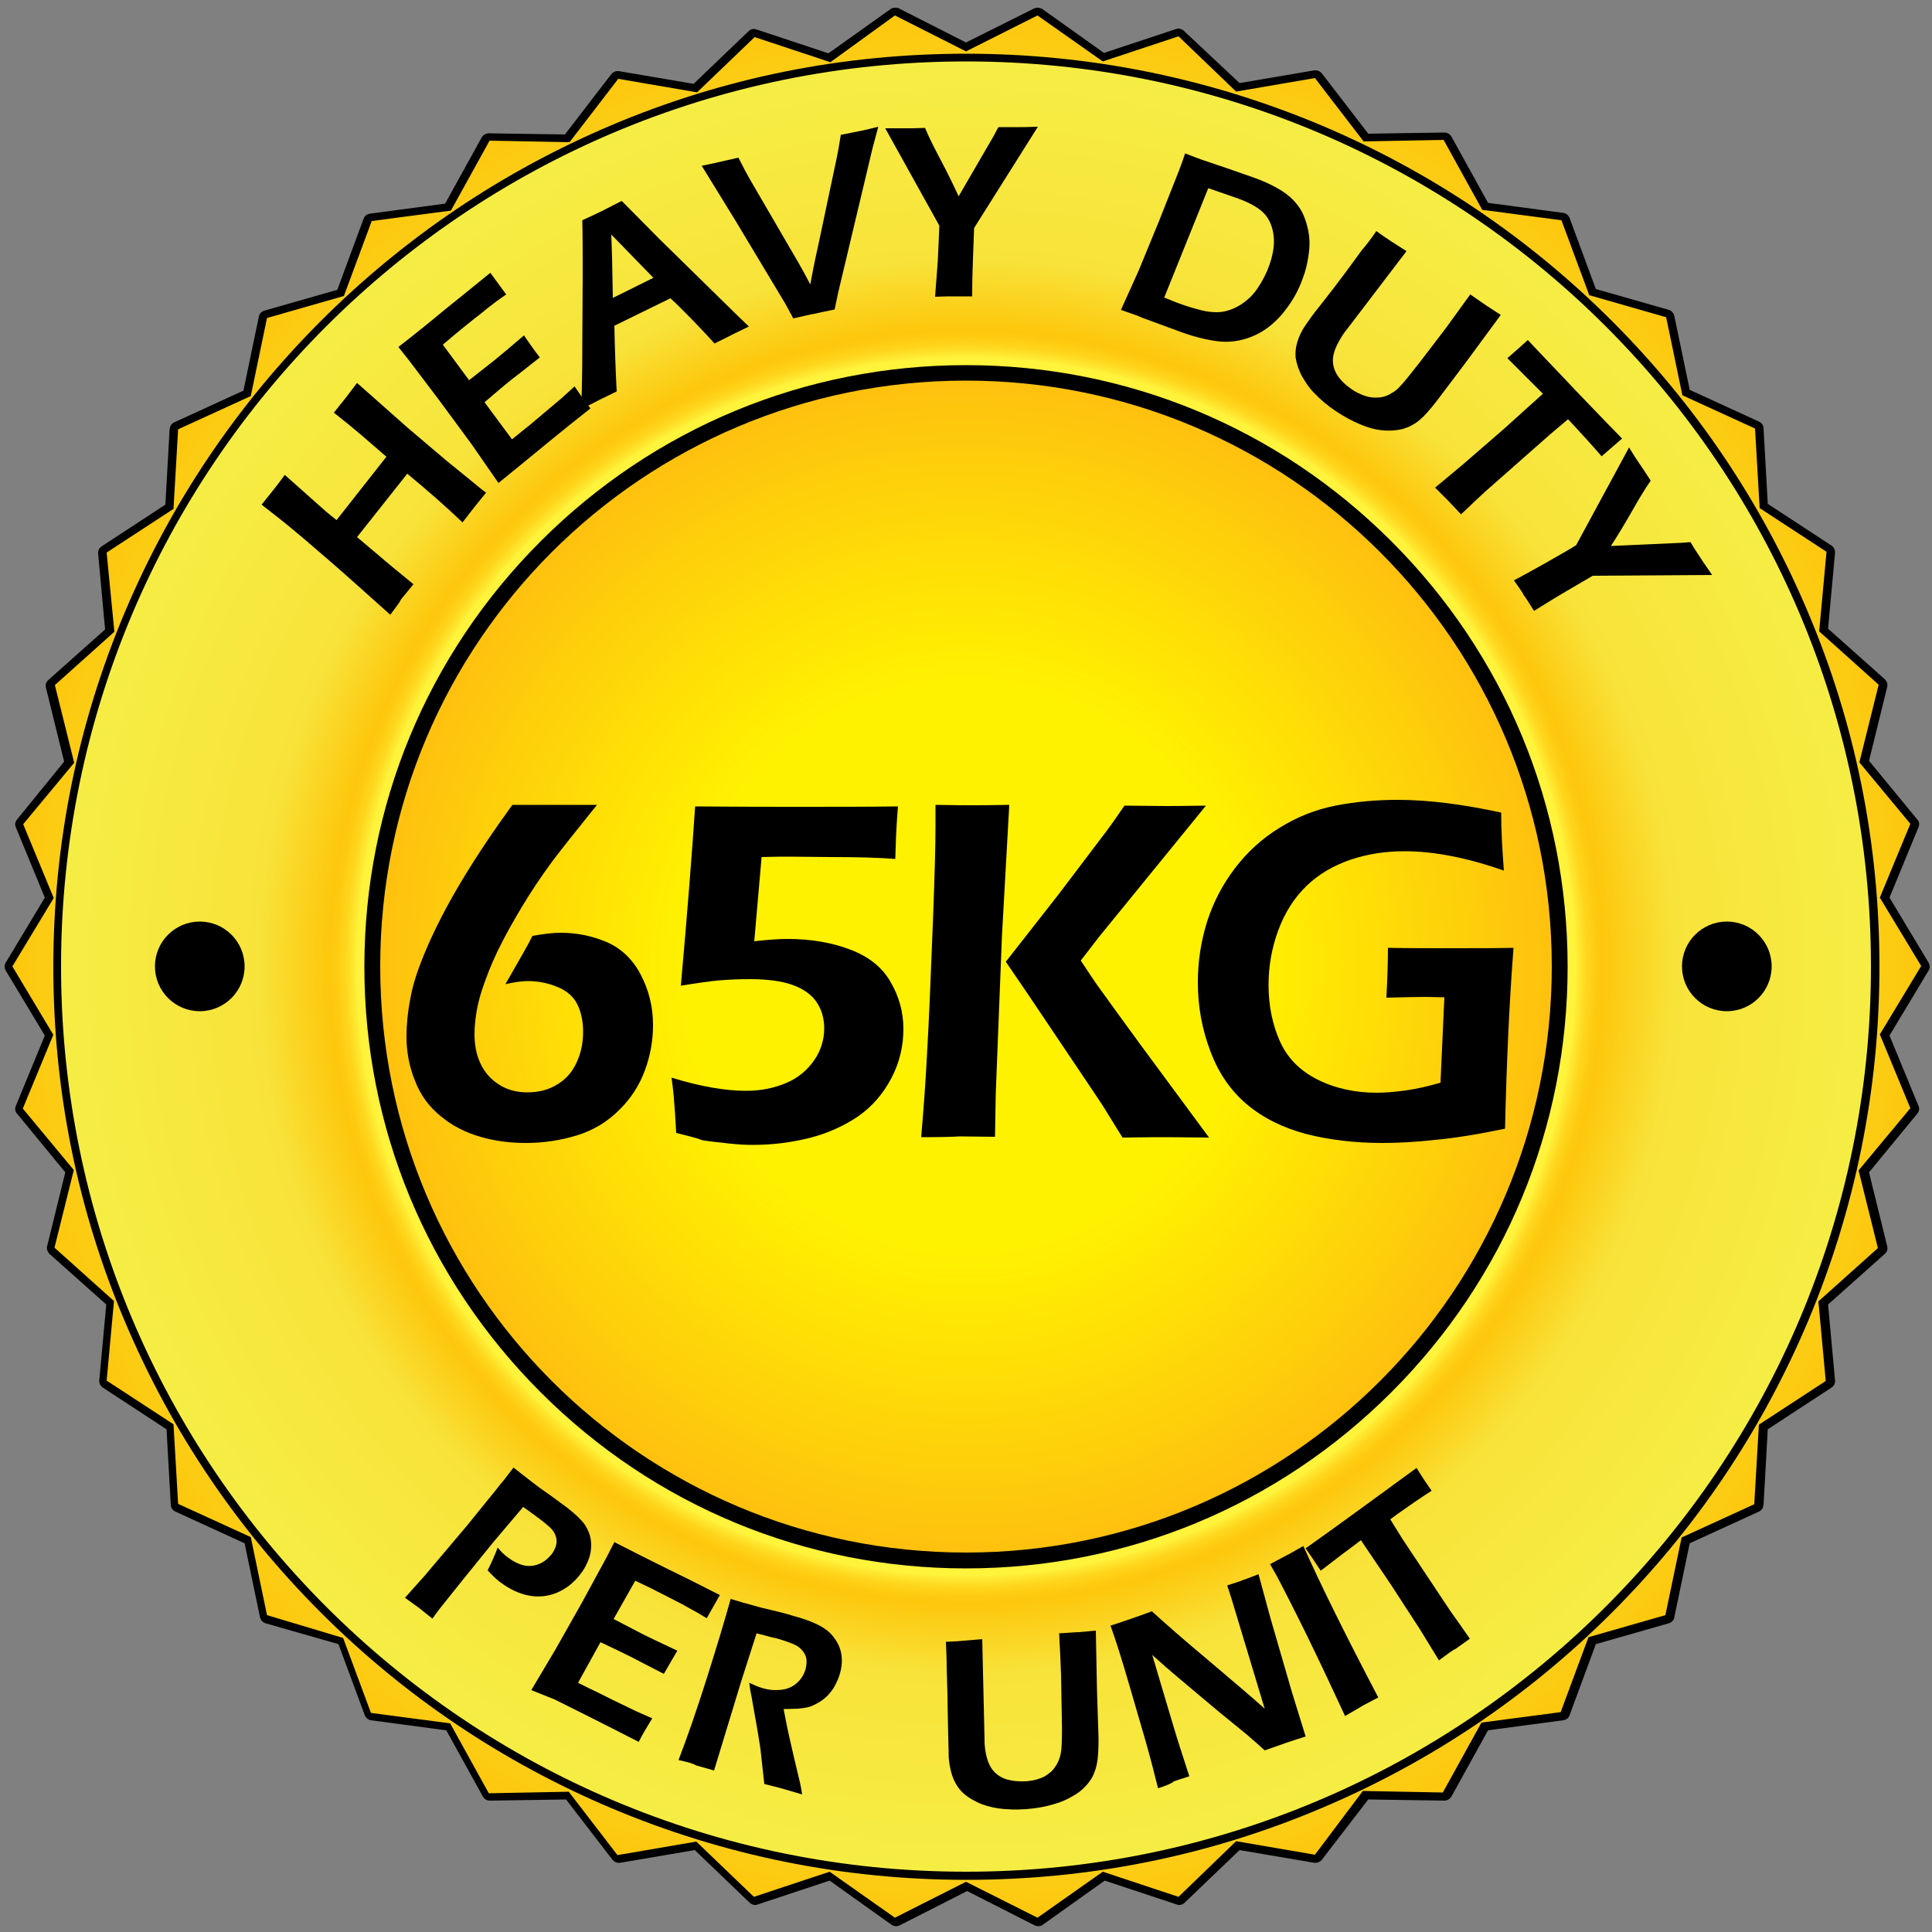 <?xml version="1.0" encoding="utf-8"?>
<!-- Generator: Adobe Illustrator 26.4.1, SVG Export Plug-In . SVG Version: 6.00 Build 0)  -->
<svg version="1.1" id="Layer_1" xmlns="http://www.w3.org/2000/svg" xmlns:xlink="http://www.w3.org/1999/xlink" x="0px" y="0px"
	 viewBox="0 0 500 500" style="enable-background:new 0 0 500 500;" xml:space="preserve">
<rect x="0" y="0" width="500" height="500" fill="#808080" stroke="none"/>
<style type="text/css">
	.st0{fill:url(#SVGID_1_);}
	.st1{fill:url(#SVGID_00000096772663561441858190000012642163539708694950_);}
	.st2{fill:url(#SVGID_00000136382903089877893850000014104611867581496207_);}
</style>
<g>
	<radialGradient id="SVGID_1_" cx="250.039" cy="250.137" r="247.524" gradientUnits="userSpaceOnUse">
		<stop  offset="0.67" style="stop-color:#FFF33B"/>
		<stop  offset="0.713" style="stop-color:#FDE93B"/>
		<stop  offset="0.779" style="stop-color:#F8E33A"/>
		<stop  offset="1" style="stop-color:#FDC70C"/>
		<stop  offset="1" style="stop-color:#F6ED44"/>
	</radialGradient>
	<path class="st0" d="M268.5,497.3c-0.2,0-0.3,0-0.5-0.1l-18-9.1l-18,9.1c-0.1,0.1-0.3,0.1-0.5,0.1c-0.2,0-0.4-0.1-0.6-0.2
		l-16.5-11.6l-19.1,6.3c-0.1,0-0.2,0.1-0.3,0.1c-0.3,0-0.5-0.1-0.7-0.3l-14.5-14L160,481c-0.1,0-0.1,0-0.2,0c-0.3,0-0.6-0.1-0.8-0.4
		l-12.3-16c0,0-20.2,0.4-20.2,0.4c-0.4,0-0.7-0.2-0.9-0.5l-9.7-17.7l-20-2.7c-0.4,0-0.7-0.3-0.8-0.6l-7-18.9L68.8,419
		c-0.4-0.1-0.6-0.4-0.7-0.8L64,398.5l-18.3-8.4c-0.3-0.2-0.6-0.5-0.6-0.9l-1.2-20.1l-16.9-11c-0.3-0.2-0.5-0.6-0.4-0.9l1.9-20.1
		l-15-13.4c-0.3-0.2-0.4-0.6-0.3-1l4.9-19.6L5.1,287.6c-0.2-0.3-0.3-0.7-0.2-1l7.7-18.6L2.3,250.7c-0.2-0.3-0.2-0.7,0-1l10.4-17.3
		L5,213.7c-0.1-0.3-0.1-0.7,0.2-1L18,197.2l-4.9-19.6c-0.1-0.4,0-0.7,0.3-1l15-13.4l-1.9-20.1c0-0.4,0.1-0.7,0.4-0.9l16.9-11
		l1.2-20.1c0-0.4,0.2-0.7,0.6-0.9l18.3-8.4L68.1,82c0.1-0.4,0.3-0.7,0.7-0.8l19.4-5.6l7-18.9c0.1-0.3,0.4-0.6,0.8-0.6l20-2.7
		l9.7-17.7c0.2-0.3,0.5-0.5,0.9-0.5c0,0,20.2,0.4,20.2,0.4l12.3-16c0.2-0.2,0.5-0.4,0.8-0.4c0.1,0,0.1,0,0.2,0l19.9,3.4l14.5-14
		c0.2-0.2,0.4-0.3,0.7-0.3c0.1,0,0.2,0,0.3,0.1l19.1,6.3L231,3.1c0.2-0.1,0.4-0.2,0.6-0.2c0.2,0,0.3,0,0.5,0.1l18,9.1l18-9.1
		c0.1-0.1,0.3-0.1,0.5-0.1c0.2,0,0.4,0.1,0.6,0.2l16.5,11.6l19.1-6.3c0.1,0,0.2-0.1,0.3-0.1c0.3,0,0.5,0.1,0.7,0.3l14.5,14l19.9-3.4
		c0.1,0,0.1,0,0.2,0c0.3,0,0.6,0.1,0.8,0.4l12.3,16c0,0,20.2-0.4,20.2-0.4c0.4,0,0.7,0.2,0.9,0.5l9.7,17.7l20,2.7
		c0.4,0,0.7,0.3,0.8,0.6l7,18.9l19.4,5.6c0.4,0.1,0.6,0.4,0.7,0.8l4.1,19.7l18.3,8.4c0.3,0.2,0.6,0.5,0.6,0.9l1.2,20.1l16.9,11
		c0.3,0.2,0.5,0.6,0.4,0.9l-1.9,20.1l15,13.4c0.3,0.2,0.4,0.6,0.3,1l-4.9,19.6l12.8,15.5c0.2,0.3,0.3,0.7,0.2,1l-7.7,18.6l10.4,17.3
		c0.2,0.3,0.2,0.7,0,1l-10.4,17.3l7.7,18.6c0.1,0.3,0.1,0.7-0.2,1l-12.8,15.5l4.9,19.6c0.1,0.4,0,0.7-0.3,1l-15,13.4l1.9,20.1
		c0,0.4-0.1,0.7-0.4,0.9l-16.9,11l-1.2,20.1c0,0.4-0.2,0.7-0.6,0.9l-18.3,8.4l-4.1,19.7c-0.1,0.4-0.3,0.7-0.7,0.8l-19.4,5.6l-7,18.9
		c-0.1,0.3-0.4,0.6-0.8,0.6l-20,2.7l-9.7,17.7c-0.2,0.3-0.5,0.5-0.9,0.5c0,0-20.2-0.4-20.2-0.4l-12.3,16c-0.2,0.2-0.5,0.4-0.8,0.4
		c-0.1,0-0.1,0-0.2,0l-19.9-3.4l-14.5,14c-0.2,0.2-0.4,0.3-0.7,0.3c-0.1,0-0.2,0-0.3-0.1l-19.1-6.3l-16.5,11.6
		C268.9,497.3,268.7,497.3,268.5,497.3z"/>
	<path d="M268.5,4l16.9,11.9L305,9.4l14.9,14.3l20.4-3.5l12.6,16.4l20.7-0.4l10,18.1l20.5,2.7l7.2,19.4l19.9,5.7l4.2,20.2l18.8,8.6
		l1.2,20.6l17.3,11.3l-1.9,20.6l15.4,13.8l-5,20.1l13.2,15.9l-7.9,19.1l10.7,17.7l-10.7,17.7l7.9,19.1L481,302.9l5,20.1l-15.4,13.8
		l1.9,20.6l-17.3,11.3l-1.2,20.6l-18.8,8.6L431,418l-19.9,5.7l-7.2,19.4l-20.5,2.7l-10,18.1l-20.7-0.4L340.3,480l-20.4-3.5
		L305,490.9l-19.6-6.5l-16.9,11.9L250,487l-18.4,9.3l-16.9-11.9l-19.6,6.5l-14.9-14.3l-20.4,3.5l-12.6-16.4l-20.7,0.4l-10-18.1
		l-20.5-2.7l-7.2-19.4L69.1,418l-4.2-20.2l-18.8-8.6l-1.2-20.6l-17.3-11.3l1.9-20.6l-15.4-13.8l5-20.1L5.9,286.9l7.9-19.1L3.2,250.1
		l10.7-17.7l-7.9-19.1l13.2-15.9l-5-20.1l15.4-13.8L27.6,143l17.3-11.3l1.2-20.6l18.8-8.6l4.2-20.2l19.9-5.7l7.2-19.4l20.5-2.7
		l10-18.1l20.7,0.4l12.6-16.4l20.4,3.5l14.9-14.3l19.6,6.5L231.6,4l18.4,9.3L268.5,4 M268.5,2c-0.3,0-0.6,0.1-0.9,0.2L250,11
		l-17.5-8.9C232.2,2,231.9,2,231.6,2c-0.4,0-0.8,0.1-1.2,0.4l-16,11.4l-18.7-6.2c-0.2-0.1-0.4-0.1-0.6-0.1c-0.5,0-1,0.2-1.4,0.6
		l-14.2,13.6l-19.4-3.3c-0.1,0-0.2,0-0.3,0c-0.6,0-1.2,0.3-1.6,0.8l-12,15.6l-19.7-0.3c0,0,0,0,0,0c-0.7,0-1.4,0.4-1.8,1l-9.5,17.2
		l-19.5,2.6c-0.7,0.1-1.4,0.6-1.6,1.3l-6.8,18.4l-18.9,5.4c-0.7,0.2-1.3,0.8-1.4,1.5l-4,19.2l-17.9,8.2c-0.7,0.3-1.1,1-1.2,1.7
		l-1.1,19.6l-16.5,10.8c-0.6,0.4-1,1.1-0.9,1.9l1.8,19.6l-14.7,13.1c-0.6,0.5-0.8,1.3-0.6,2l4.7,19.1L4.4,212.1
		c-0.5,0.6-0.6,1.4-0.3,2l7.5,18.2L1.5,249.1c-0.4,0.6-0.4,1.4,0,2.1L11.6,268l-7.5,18.2c-0.3,0.7-0.2,1.5,0.3,2l12.5,15.2
		l-4.7,19.1c-0.2,0.7,0.1,1.5,0.6,2l14.7,13.1l-1.8,19.6c-0.1,0.7,0.3,1.5,0.9,1.9l16.5,10.8l1.1,19.6c0,0.7,0.5,1.4,1.2,1.7
		l17.9,8.2l4,19.2c0.2,0.7,0.7,1.3,1.4,1.5l18.9,5.4l6.8,18.4c0.3,0.7,0.9,1.2,1.6,1.3l19.5,2.6l9.5,17.2c0.4,0.6,1,1,1.8,1
		c0,0,0,0,0,0l19.7-0.3l12,15.6c0.4,0.5,1,0.8,1.6,0.8c0.1,0,0.2,0,0.3,0l19.4-3.3l14.2,13.6c0.4,0.4,0.9,0.6,1.4,0.6
		c0.2,0,0.4,0,0.6-0.1l18.7-6.2l16,11.4c0.3,0.2,0.7,0.4,1.2,0.4c0.3,0,0.6-0.1,0.9-0.2l17.5-8.9l17.5,8.9c0.3,0.1,0.6,0.2,0.9,0.2
		c0.4,0,0.8-0.1,1.2-0.4l16-11.4l18.7,6.2c0.2,0.1,0.4,0.1,0.6,0.1c0.5,0,1-0.2,1.4-0.6l14.2-13.6l19.4,3.3c0.1,0,0.2,0,0.3,0
		c0.6,0,1.2-0.3,1.6-0.8l12-15.6l19.7,0.3c0,0,0,0,0,0c0.7,0,1.4-0.4,1.8-1l9.5-17.2l19.5-2.6c0.7-0.1,1.4-0.6,1.6-1.3l6.8-18.4
		l18.9-5.4c0.7-0.2,1.3-0.8,1.4-1.5l4-19.2l17.9-8.2c0.7-0.3,1.1-1,1.2-1.7l1.1-19.6l16.5-10.8c0.6-0.4,1-1.1,0.9-1.9l-1.8-19.6
		l14.7-13.1c0.6-0.5,0.8-1.3,0.6-2l-4.7-19.1l12.5-15.2c0.5-0.6,0.6-1.4,0.3-2l-7.5-18.2l10.1-16.8c0.4-0.6,0.4-1.4,0-2.1
		l-10.1-16.8l7.5-18.2c0.3-0.7,0.2-1.5-0.3-2l-12.5-15.2l4.7-19.1c0.2-0.7-0.1-1.5-0.6-2l-14.7-13.1l1.8-19.6
		c0.1-0.7-0.3-1.5-0.9-1.9l-16.5-10.8l-1.1-19.6c0-0.7-0.5-1.4-1.2-1.7l-17.9-8.2l-4-19.2c-0.2-0.7-0.7-1.3-1.4-1.5l-18.9-5.4
		l-6.8-18.4c-0.3-0.7-0.9-1.2-1.6-1.3l-19.5-2.6l-9.5-17.2c-0.4-0.6-1-1-1.8-1c0,0,0,0,0,0l-19.7,0.3l-12-15.6
		c-0.4-0.5-1-0.8-1.6-0.8c-0.1,0-0.2,0-0.3,0l-19.4,3.3L306.4,8c-0.4-0.4-0.9-0.6-1.4-0.6c-0.2,0-0.4,0-0.6,0.1l-18.7,6.2l-16-11.4
		C269.3,2.1,268.9,2,268.5,2L268.5,2z"/>
</g>
<g>
	
		<radialGradient id="SVGID_00000113327334441359355180000008589124925571635356_" cx="250.039" cy="250.137" r="235.226" gradientUnits="userSpaceOnUse">
		<stop  offset="0.67" style="stop-color:#FFF33B"/>
		<stop  offset="0.673" style="stop-color:#FFEA33"/>
		<stop  offset="0.683" style="stop-color:#FFD61D"/>
		<stop  offset="0.693" style="stop-color:#FECB10"/>
		<stop  offset="0.7" style="stop-color:#FDC70C"/>
		<stop  offset="0.701" style="stop-color:#FDC70C"/>
		<stop  offset="0.779" style="stop-color:#F8E33A"/>
		<stop  offset="1" style="stop-color:#F6ED44"/>
	</radialGradient>
	<path style="fill:url(#SVGID_00000113327334441359355180000008589124925571635356_);" d="M250,485.4c-62.8,0-121.9-24.5-166.3-68.9
		C39.3,372,14.8,313,14.8,250.1c0-62.8,24.5-121.9,68.9-166.3C128.1,39.4,187.2,14.9,250,14.9s121.9,24.5,166.3,68.9
		c44.4,44.4,68.9,103.5,68.9,166.3c0,62.8-24.5,121.9-68.9,166.3C371.9,460.9,312.9,485.4,250,485.4z"/>
	<path d="M250,15.9c129.4,0,234.2,104.9,234.2,234.2S379.4,484.4,250,484.4S15.8,379.5,15.8,250.1S120.7,15.9,250,15.9 M250,13.9
		c-31.9,0-62.8,6.2-92,18.6C130,44.4,104.7,61.4,83,83.1c-21.7,21.7-38.7,47-50.6,75.1c-12.3,29.1-18.6,60.1-18.6,92
		s6.2,62.8,18.6,92c11.9,28.1,28.9,53.4,50.6,75.1c21.7,21.7,47,38.7,75.1,50.6c29.1,12.3,60.1,18.6,92,18.6s62.8-6.2,92-18.6
		c28.1-11.9,53.4-28.9,75.1-50.6c21.7-21.7,38.7-47,50.6-75.1c12.3-29.1,18.6-60.1,18.6-92s-6.2-62.8-18.6-92
		c-11.9-28.1-28.9-53.4-50.6-75.1c-21.7-21.7-47-38.7-75.1-50.6C312.9,20.2,281.9,13.9,250,13.9L250,13.9z"/>
</g>
<g>
	
		<radialGradient id="SVGID_00000163786069251697632760000015734964007642947460_" cx="250.039" cy="250.137" r="153.641" gradientUnits="userSpaceOnUse">
		<stop  offset="0.472" style="stop-color:#FFF200"/>
		<stop  offset="1" style="stop-color:#FEC00F"/>
	</radialGradient>
	<circle style="fill:url(#SVGID_00000163786069251697632760000015734964007642947460_);" cx="250" cy="250.1" r="153.6"/>
	<path d="M250,98.5c83.7,0,151.6,67.9,151.6,151.6S333.8,401.8,250,401.8S98.4,333.9,98.4,250.1S166.3,98.5,250,98.5 M250,94.5
		c-41.6,0-80.7,16.2-110.1,45.6c-29.4,29.4-45.6,68.5-45.6,110.1s16.2,80.7,45.6,110.1c29.4,29.4,68.5,45.6,110.1,45.6
		s80.7-16.2,110.1-45.6c29.4-29.4,45.6-68.5,45.6-110.1s-16.2-80.7-45.6-110.1C330.7,110.7,291.6,94.5,250,94.5L250,94.5z"/>
</g>
<circle cx="446.9" cy="250.1" r="11.6"/>
<circle cx="51.7" cy="250.1" r="11.6"/>
<g>
	<path d="M137.8,242.2c2.8-0.5,5.2-0.8,7.3-0.8c4.2,0,8.1,0.8,11.9,2.4c3.7,1.6,6.7,4.4,8.8,8.4c2.1,4,3.2,8.3,3.2,13.1
		c0,4-0.7,7.9-2.1,11.7c-1.4,3.8-3.6,7.3-6.7,10.3c-3,3-6.6,5.2-10.8,6.5c-4.2,1.3-8.6,2-13.3,2c-4.1,0-8-0.5-11.8-1.6
		c-3.8-1.1-7.2-2.8-10.2-5.3c-3-2.4-5.3-5.5-6.7-9.2c-1.5-3.7-2.2-7.5-2.2-11.4c0-3,0.3-6.3,1-9.9c0.6-3.6,2.1-8.1,4.4-13.4
		c2.3-5.3,5.3-11.1,9.1-17.4c3.8-6.3,8.1-12.7,12.9-19.3h21.9c-5.8,7.2-9.7,12.1-11.7,14.8c-2.8,3.8-5.4,7.7-7.8,11.7
		c-2.4,4-4.5,7.8-6.2,11.3c-1.7,3.5-3,6.9-4.1,10.2c-0.6,1.9-1.1,3.8-1.4,5.7s-0.5,3.8-0.5,5.6c0,4.6,1.3,8.3,3.8,11
		c2.6,2.7,5.8,4.1,9.9,4.1c3,0,5.6-0.7,7.8-2.1c2.3-1.4,3.9-3.3,5-5.8c1.1-2.4,1.6-5,1.6-7.8c0-2.7-0.5-5.1-1.5-7.1
		c-1-2-2.7-3.5-5.2-4.5c-2.4-1-5-1.5-7.6-1.5c-1.6,0-3.6,0.3-5.8,0.8C134.6,248.1,137,243.9,137.8,242.2z"/>
	<path d="M175,293.2l-0.3-5c-0.1-1.3-0.2-2.7-0.3-4c-0.1-1.3-0.3-3.1-0.6-5.3c7.5,2.3,13.9,3.4,19.3,3.4c3.8,0,7.2-0.7,10.3-2
		c3.1-1.3,5.5-3.3,7.3-5.9s2.6-5.4,2.6-8.3c0-2.6-0.7-4.9-2-6.8c-1.3-1.9-3.4-3.4-6.2-4.4c-2.8-1-6.5-1.5-11-1.5
		c-2.6,0-5.2,0.1-7.7,0.3c-2.5,0.2-5.9,0.7-10.2,1.4c1.7-19,2.9-34.5,3.7-46.4c10.8,0.1,19.6,0.1,26.5,0.1c9.2,0,17.8,0,26-0.1
		c-0.3,3.4-0.4,5.9-0.5,7.6l-0.2,6c-3.6-0.3-9.1-0.5-16.7-0.5l-10.6-0.1c-1.8,0-4.2,0-7.3,0.1l-1.9,21.8c3.4-0.4,6.3-0.6,8.7-0.6
		c5.9,0,11.2,0.9,16,2.7c4.8,1.8,8.3,4.5,10.5,8.3c2.2,3.7,3.4,7.8,3.4,12.3c0,4.4-1,8.7-3.1,12.7c-2.1,4-4.9,7.3-8.6,9.9
		c-3.7,2.5-7.9,4.4-12.6,5.6c-4.8,1.2-9.7,1.8-14.7,1.8c-1.8,0-3.9-0.1-6.5-0.4c-2.6-0.3-4.7-0.5-6.5-0.8
		C180,294.4,177.7,293.9,175,293.2z"/>
	<path d="M238.4,294.3c0.7-8.2,1.2-15.3,1.5-21.3c0.5-8.5,1-20.6,1.6-36.1c0.4-10.7,0.6-18.2,0.6-22.7v-5.9c5,0.1,8.3,0.1,9.8,0.1
		c1,0,4.1,0,9.3-0.1l-1.9,34l-1.6,40.7l-0.2,11.2l-9.3-0.1C247.1,294.2,243.8,294.3,238.4,294.3z M260.3,248.9l13.7-17.5l12.5-16.5
		c0.9-1.2,2.4-3.3,4.5-6.4l10.8,0.1c0.4,0,3.9,0,10.3-0.1l-27.7,34l-4.7,6.1l3.8,5.7c0.6,0.8,4.5,6.3,11.9,16.4l17.5,23.7l-10.7-0.1
		c-1.9,0-5.8,0-11.7,0.1l-3.9-6.3c-0.7-1.2-2-3.2-3.9-6l-16.4-24.4L260.3,248.9z"/>
	<path d="M359.2,245.3c5.5,0.1,10.8,0.1,15.9,0.1c6.6,0,12.1,0,16.6-0.1c-1.1,14.1-1.8,29.7-2.2,46.8c-6.7,1.4-12.7,2.4-18.1,2.9
		c-5.4,0.6-9.9,0.8-13.7,0.8c-7.1,0-13.6-0.8-19.6-2.3c-6-1.6-11.1-4.1-15.3-7.6c-4.2-3.5-7.4-8.1-9.5-13.7
		c-2.2-5.7-3.3-11.7-3.3-18c0-5.4,0.8-10.6,2.4-15.7c1.6-5,4-9.6,7.2-13.8c3.2-4.2,7-7.7,11.6-10.5c4.5-2.8,9.3-4.7,14.4-5.7
		c5.1-1,10.4-1.5,16.1-1.5c7.8,0,16.7,1.1,26.8,3.3c0,4.8,0.3,9.8,0.7,15c-9.5-3.3-18-5-25.7-5c-4.9,0-9.6,0.7-14,2.2
		c-4.4,1.5-8.2,3.7-11.4,6.8c-3.2,3.1-5.6,6.9-7.3,11.5c-1.7,4.6-2.5,9.3-2.5,14.1c0,5.4,1,10.2,2.9,14.5c1.9,4.3,5.1,7.6,9.6,9.9
		c4.5,2.3,9.7,3.5,15.5,3.5c2.1,0,4.6-0.2,7.5-0.6c2.9-0.4,5.9-1.1,9-2l1-22.1l-4.8-0.1c-2.7,0-6.1,0.1-10.2,0.2
		C359.1,252.5,359.2,248.2,359.2,245.3z"/>
</g>
<g>
	<path d="M101,159.1l-8.6-7.7c-4.7-4.2-9.1-8-13.2-11.5c-4.1-3.5-7-5.8-8.7-7.1l-2.8-2.2c1.5-1.9,2.6-3.2,3.2-4
		c0.5-0.6,1.4-1.8,2.8-3.7l10.8,9.6l2.6,2.1l12.9-16.4l-6.6-5.7c-2.3-1.9-3.8-3.2-4.5-3.7l-2.5-2l3.2-4c0.3-0.4,1.2-1.6,2.8-3.7
		l13.1,11.6l9.9,8.4l5.9,4.8c2.4,2,3.9,3.2,4.5,3.6l-3,3.7c-0.4,0.5-1.4,1.8-3.1,4c-4.4-4.2-9.2-8.4-14.3-12.6l-13,16.4l9,7.6
		l5.6,4.6l-3.2,3.9C103.5,155.8,102.5,157.1,101,159.1z"/>
	<path d="M129,125l-7-10.1l-8.4-11.4l-7.8-10.3l-2.7-3.4c4-3.1,8.1-6.4,12.3-9.9l4.6-3.7l6.9-5.6l4.1,5.6l-2.4,1.7
		c-0.6,0.5-1.5,1.1-2.6,2c-1.1,0.9-2.2,1.8-3.4,2.7c-2.5,2-4.1,3.3-4.8,3.9c-0.7,0.6-1.8,1.5-3.2,2.7l6.8,9.2
		c2.2-1.7,4.4-3.5,6.6-5.2c1.5-1.2,4.1-3.4,7.6-6.4c1.1,1.6,2.4,3.5,4.1,5.7c-4.3,3.4-6.7,5.3-7.4,5.8c-1.9,1.5-4.2,3.5-6.9,5.8
		l7.1,9.6l2.6-2.1c0.8-0.6,2.5-2,5.2-4.3l5.1-4.3l3.3-3c1.4,2.1,2.8,4,4.1,5.7c-4.2,3.3-7.9,6.3-11.2,9l-7.8,6.4L129,125z"/>
	<path d="M150.4,105.9c0.2-4.5,0.3-9.9,0.3-16.4l0.1-18.1c0-5.6,0-10.4-0.1-14.4c2.4-1.1,4.1-1.9,5.1-2.4c1.7-0.9,3.4-1.7,5.1-2.6
		l9.7,9.8l20.5,20.1l2.7,2.6l-4.1,2c-1,0.5-2.5,1.3-4.8,2.4c-1.3-1.5-3.1-3.4-5.5-5.9c-2.4-2.4-4.3-4.4-5.9-5.8l-14.5,7.1
		c0.1,5.6,0.3,11.3,0.6,17l-4.5,2.2C154.3,103.9,152.8,104.7,150.4,105.9z M158.6,77.1l10.5-5.2l-10.9-11.2l0.2,5.9L158.6,77.1z"/>
	<path d="M205.3,82.4l-2-3.7c-0.3-0.5-1.4-2.3-3.3-5.5l-9.6-16l-8.8-14.3c2.1-0.4,3.8-0.8,5.1-1.1c0.8-0.2,2.3-0.5,4.4-1l1.7,3.3
		c0.4,0.7,0.9,1.6,1.5,2.7l12.4,21.3c0.8,1.4,1.8,3.2,3,5.5l0.8-4.2c0.2-1,0.6-3,1.3-6.1l4.8-22.7c0.1-0.7,0.3-1.4,0.4-2.1
		c0.1-0.7,0.3-1.9,0.6-3.6c2.2-0.4,3.8-0.8,5-1c0.7-0.1,2.2-0.5,4.7-1.1l-1.5,5.6l-8.9,37.4l-0.9,4.3c-2.6,0.5-4.3,0.9-5.2,1.1
		C209.9,81.3,208.1,81.8,205.3,82.4z"/>
	<path d="M242,76.8c0.2-2.4,0.4-5.5,0.7-9.3c0.2-3.8,0.3-6.9,0.4-9.1l-14-25.2c2.3,0,4.1,0,5.4,0c1.2,0,2.9,0,4.9-0.1
		c0.9,2.2,2.3,5,4.1,8.4c1.8,3.4,3.3,6.5,4.6,9.3l9-15.5c0.3-0.5,0.7-1.4,1.3-2.4c2,0,3.7,0,5.3,0c0.8,0,2.4,0,4.9-0.1L252.1,59
		l-0.3,8.1c-0.1,2.4-0.2,5.6-0.2,9.6c-2.2,0-3.8,0-4.8,0C245.8,76.7,244.2,76.7,242,76.8z"/>
	<path d="M290.1,80.2l4.6-10.2l5.3-12.9l5.1-12.9c0.2-0.6,0.8-2,1.6-4.5c2.1,0.8,4.1,1.6,6,2.2c1.4,0.5,3.3,1.1,5.6,1.9
		c2.3,0.8,4.3,1.5,6,2.1c2.3,0.8,4.3,1.7,6.1,2.7c1.8,1,3.3,2.1,4.5,3.4c1.2,1.3,2.1,2.7,2.7,4.3s1,3.1,1.2,4.8
		c0.2,1.7,0.1,3.4-0.2,5.3c-0.3,1.9-0.7,3.7-1.4,5.5c-1.2,3.5-3,6.5-5.3,9.3c-2.3,2.7-4.9,4.7-7.9,5.9c-3,1.2-6,1.6-9,1.2
		c-3-0.4-6.2-1.2-9.7-2.5l-9.8-3.6C295,81.9,293.2,81.3,290.1,80.2z M301.3,77c1.5,0.6,3.1,1.3,4.6,1.8c1.7,0.6,3.4,1.1,5,1.5
		c1.6,0.4,2.9,0.5,4.2,0.5c1.2,0,2.5-0.3,4-0.9c1.4-0.6,2.7-1.4,3.9-2.5c1.2-1,2.2-2.3,3.1-3.8s1.7-3,2.3-4.7c1.1-3,1.5-5.7,1.2-8
		c-0.3-2.3-1.1-4.2-2.4-5.6c-1.3-1.4-3.6-2.8-7-4c-2.2-0.8-4.7-1.6-7.5-2.6L301.3,77z"/>
	<path d="M356.2,59.8c1.9,1.4,3.3,2.3,3.9,2.7c0.9,0.6,2.2,1.4,3.9,2.5l-15.7,20.6c-0.2,0.2-0.4,0.5-0.6,0.8
		c-1.6,2.4-2.5,4.4-2.7,6.1c-0.2,1.6,0.2,3.2,1.1,4.6c0.9,1.4,2.2,2.6,3.8,3.7c1,0.7,2.1,1.2,3.2,1.6c0.9,0.3,1.8,0.5,2.7,0.5
		c0.7,0,1.4,0,2.1-0.2c0.8-0.2,1.6-0.5,2.3-1c0.8-0.4,1.5-1,2.2-1.8c1.1-1.1,2.7-3.2,5-6.1l6.8-8.9c1.9-2.6,4-5.5,6.3-8.7
		c1.9,1.3,3.3,2.3,4.2,2.9l3.7,2.4L379.2,94l-7.4,9.8c-1.8,2.3-3.2,3.9-4.3,4.8c-0.9,0.8-1.9,1.4-3,1.9c-1,0.4-2,0.7-3,0.8
		c-1.4,0.2-2.8,0.2-4.3,0c-1.7-0.2-3.3-0.7-5-1.4c-2.2-0.9-4.4-2.1-6.5-3.5c-2.1-1.4-4-3-5.6-4.7c-1.4-1.4-2.4-3-3.3-4.6
		c-0.8-1.6-1.3-3.2-1.5-4.6c-0.1-1.2,0-2.4,0.4-3.8c0.4-1.5,1.1-3,2.2-4.6c0.4-0.5,0.8-1.2,1.4-2c0.6-0.8,1.4-1.9,2.4-3.1l2.8-3.6
		c0.9-1.1,2.1-2.8,3.8-5l4.1-5.6C353.6,63.4,354.9,61.7,356.2,59.8z"/>
	<path d="M371.4,126.2l7.2-6l10.5-9.1l10.2-9.2l-1.5-1.5l-1.4-1.4l-1.3-1.3l-5-5c2.3-2,4.1-3.6,5.3-4.7c4,4.3,8.3,8.7,12.7,13.4
		l7.6,7.9l4.1,4.2c-2.3,2-4.1,3.5-5.3,4.6c-2.4-2.8-4.8-5.4-7.1-7.9l-1.6-1.7l-4.5,3.8l-16.9,14.9l-2.8,2.6
		c-1.1,1.1-2.3,2.2-3.5,3.3l-3.2-3.4C374.6,129.4,373.4,128.2,371.4,126.2z"/>
	<path d="M391.8,150.2c2.1-1.1,4.8-2.6,8.2-4.5c3.3-1.9,6-3.4,7.9-4.6l13.7-25.3c1.2,2,2.2,3.5,2.9,4.5c0.7,1,1.6,2.4,2.7,4.1
		c-1.4,2-3,4.6-4.9,8c-1.9,3.3-3.7,6.3-5.4,8.9l17.8-0.8c0.6,0,1.5-0.1,2.8-0.2c1,1.7,2,3.2,2.8,4.4c0.4,0.7,1.4,2,2.8,4.1
		l-30.9,0.2l-7,4.1c-2.1,1.2-4.8,2.9-8.2,5c-1.2-1.9-2-3.2-2.6-4C394,153.3,393.1,152,391.8,150.2z"/>
</g>
<g>
	<path d="M372.4,429.7l-4.9-8l-7.6-11.7l-7.7-11.4l-1.7,1.3l-1.6,1.2l-1.5,1.1l-5.6,4.3c-1.7-2.6-3-4.5-3.9-5.8
		c4.8-3.4,9.8-7,15-10.8l8.9-6.5l4.8-3.5c1.6,2.6,2.9,4.5,3.9,5.9c-3.1,2-6,4-8.8,6l-1.9,1.4l3.1,5l12.5,18.8l2.2,3.1
		c0.9,1.3,1.8,2.6,2.8,4l-3.8,2.7C376,427,374.7,428,372.4,429.7z"/>
	<path d="M348.1,444.1c-3.1-6.7-6.3-13.5-9.7-20.5c-3.4-6.9-6.1-12.2-8-15.8l-1.7-3l4.5-2.4c0.3-0.1,1.6-0.9,4.1-2.3
		c4.6,10.3,11.1,23.4,19.4,39.2l-4,2.1C352.1,441.8,350.5,442.7,348.1,444.1z"/>
	<path d="M299.7,462.8c-0.9-3.7-2-7.9-3.3-12.5l-4.4-15.1c-1.6-5.5-3.1-10.3-4.6-14.5c2.3-0.7,4.2-1.4,5.7-1.9c1.2-0.4,2.8-1,5-1.8
		c3.5,3.2,8.3,7.4,14.4,12.5c6,5.1,11,9.3,14.8,12.7l-8.6-28.5c-0.2-0.7-0.6-1.8-1.1-3.4c1.8-0.6,3.2-1,4.1-1.4
		c0.4-0.1,1.7-0.6,4-1.5l3.1,11.4l5.6,19.3l3.5,11.3c-2,0.6-3.7,1.2-5.2,1.7c-1.1,0.4-2.9,1-5.4,1.9c-1.6-1.5-2.8-2.5-3.6-3.2
		c-1.2-1.1-3.9-3.2-7.9-6.5c-2.6-2.2-6-5-10-8.4c-3-2.5-5.5-4.7-7.6-6.6c1,3.3,2.8,9.5,5.5,18.5c1.1,3.7,2.5,8,4.1,12.9
		c-1.8,0.6-3.2,1-4,1.3C303.3,461.5,301.9,462.1,299.7,462.8z"/>
	<path d="M244.8,424.9c2.4-0.1,4-0.2,4.8-0.3c1-0.1,2.6-0.2,4.6-0.4l0.6,25.9c0,0.3,0,0.6,0,1c0.2,2.9,0.8,5,1.7,6.4
		c0.9,1.4,2.1,2.3,3.7,2.9c1.6,0.5,3.3,0.7,5.3,0.6c1.2-0.1,2.4-0.3,3.5-0.7c0.9-0.3,1.7-0.7,2.4-1.3c0.6-0.4,1.1-0.9,1.5-1.5
		c0.5-0.7,0.9-1.4,1.2-2.2c0.3-0.8,0.5-1.7,0.6-2.8c0.1-1.5,0.2-4.2,0.1-7.9l-0.2-11.2c-0.1-3.2-0.3-6.8-0.5-10.7
		c2.3-0.1,4-0.3,5.1-0.3l4.4-0.4l0.3,15.5l0.4,12.3c0,2.9-0.1,5-0.4,6.5c-0.2,1.2-0.6,2.3-1.1,3.4c-0.5,0.9-1.1,1.8-1.9,2.6
		c-0.9,1-2.1,1.9-3.4,2.6c-1.5,0.9-3,1.5-4.7,2c-2.3,0.7-4.7,1.1-7.2,1.3c-2.6,0.2-5,0.1-7.3-0.2c-1.9-0.3-3.8-0.8-5.4-1.6
		c-1.7-0.8-3-1.7-4-2.7c-0.8-0.8-1.5-1.9-2.1-3.2c-0.6-1.4-1-3.1-1.2-4.9c-0.1-0.6-0.1-1.5-0.1-2.5c0-1-0.1-2.3-0.1-3.9l-0.1-4.5
		c0-1.4-0.1-3.5-0.1-6.2l-0.2-7C245,429.3,244.9,427.2,244.8,424.9z"/>
	<path d="M175.6,455.5c2.3-6,4.7-12.9,7.2-20.8c2.5-7.9,4.6-14.8,6.3-20.9c2.3,0.7,4.3,1.3,5.9,1.7c1.7,0.5,3.4,0.9,5.1,1.3
		c1.7,0.4,3.4,0.8,5.2,1.4c2.3,0.6,4.3,1.3,6,2.1c1.7,0.8,3.2,1.8,4.3,3.2c1.1,1.4,1.8,2.8,2.1,4.4s0.2,3.3-0.3,5.1
		c-0.3,1.2-0.8,2.2-1.3,3.2c-0.5,1-1.2,1.8-1.9,2.6c-0.8,0.8-1.6,1.4-2.5,1.9c-0.9,0.5-1.7,0.9-2.5,1.1c-0.8,0.2-1.7,0.3-2.6,0.4
		c-0.9,0-2.2,0.1-3.8,0.1l0.9,4.6c0.3,1.5,0.9,4.1,1.8,8l1.5,6.3c0.1,0.3,0.3,1.4,0.6,3.2c-2.4-0.7-4-1.2-4.8-1.4
		c-0.9-0.3-2.6-0.7-5-1.3l-1-9.1c-0.2-1.4-0.5-3.1-0.8-5l-1.5-8.5c-0.2-0.8-0.4-2-0.6-3.6c1.3,0.6,2.4,1.1,3.5,1.4
		c1.7,0.5,3.3,0.6,4.9,0.4c1.6-0.2,2.9-0.8,4-1.8c1.1-1,1.8-2.2,2.2-3.6c0.2-0.9,0.3-1.7,0.2-2.5c-0.1-0.8-0.5-1.6-1.1-2.3
		c-0.6-0.7-1.4-1.3-2.5-1.7c-1-0.4-2.1-0.8-3.1-1.1c-0.6-0.2-1.4-0.4-2.4-0.6c-1-0.3-2.3-0.6-3.8-1l-4,12.5l-7,23l-4.6-1.3
		C179.4,456.4,177.9,456,175.6,455.5z"/>
	<path d="M137.5,437.4l6.3-10.6l7-12.4l6.2-11.4l2-3.9c4.5,2.3,9.2,4.7,14.1,7.1l5.3,2.6l7.9,4l-3.4,6l-2.5-1.5
		c-0.7-0.4-1.7-0.9-2.9-1.6c-1.2-0.7-2.5-1.3-3.8-2c-2.8-1.4-4.7-2.4-5.5-2.8c-0.8-0.4-2.1-1-3.8-1.8l-5.6,9.9
		c2.5,1.3,5,2.6,7.5,3.9c1.8,0.9,4.7,2.3,9,4.3c-1,1.7-2.2,3.7-3.5,6c-4.8-2.5-7.6-3.9-8.3-4.3c-2.2-1.1-4.9-2.4-8.1-3.9l-5.8,10.5
		l3,1.5c0.9,0.4,2.9,1.4,6.1,3l6,2.9l4.1,1.8c-1.3,2.1-2.5,4.1-3.5,6.1c-4.7-2.4-9-4.6-12.8-6.5l-9-4.5L137.5,437.4z"/>
	<path d="M104.8,413.5l5.1-5.7l10.9-12.9l7.7-9.5c0.7-0.9,1.4-1.8,2.1-2.6c0.5-0.7,1.3-1.7,2.3-3c2,1.6,3.7,2.9,5,3.9
		c1,0.8,2.5,1.9,4.4,3.2c1.9,1.4,3.4,2.5,4.5,3.3c2.2,1.7,3.7,3.2,4.5,4.3c0.8,1.2,1.4,2.6,1.6,4c0.2,1.4,0.1,2.9-0.3,4.3
		c-0.5,1.6-1.3,3.2-2.4,4.6c-1.7,2.2-3.7,3.8-6.1,4.8c-2.4,1-4.9,1.2-7.4,0.7c-2.5-0.5-4.9-1.7-7.2-3.4c-1.1-0.8-2.2-1.9-3.3-3.1
		c1-2,1.9-4,2.6-5.9c0.8,1,1.7,1.9,2.7,2.6c1.3,1,2.7,1.7,4,2c1.3,0.3,2.6,0.2,3.9-0.3c1.3-0.5,2.4-1.4,3.4-2.6
		c0.5-0.7,0.9-1.5,1.1-2.2c0.2-0.8,0.2-1.5,0-2.2c-0.2-0.7-0.5-1.3-1-1.9c-0.5-0.6-1.2-1.2-2.2-2c-0.9-0.7-1.8-1.4-2.8-2.1
		c-0.9-0.7-1.8-1.3-2.5-1.8c-2.7,3.2-5.3,6.2-7.8,9.2l-7.7,9.5c-2.7,3.4-4.7,5.9-6,7.5c-0.5,0.6-1.1,1.5-2,2.7l-3.5-2.8
		C108.1,415.9,106.9,415,104.8,413.5z"/>
</g>
</svg>
